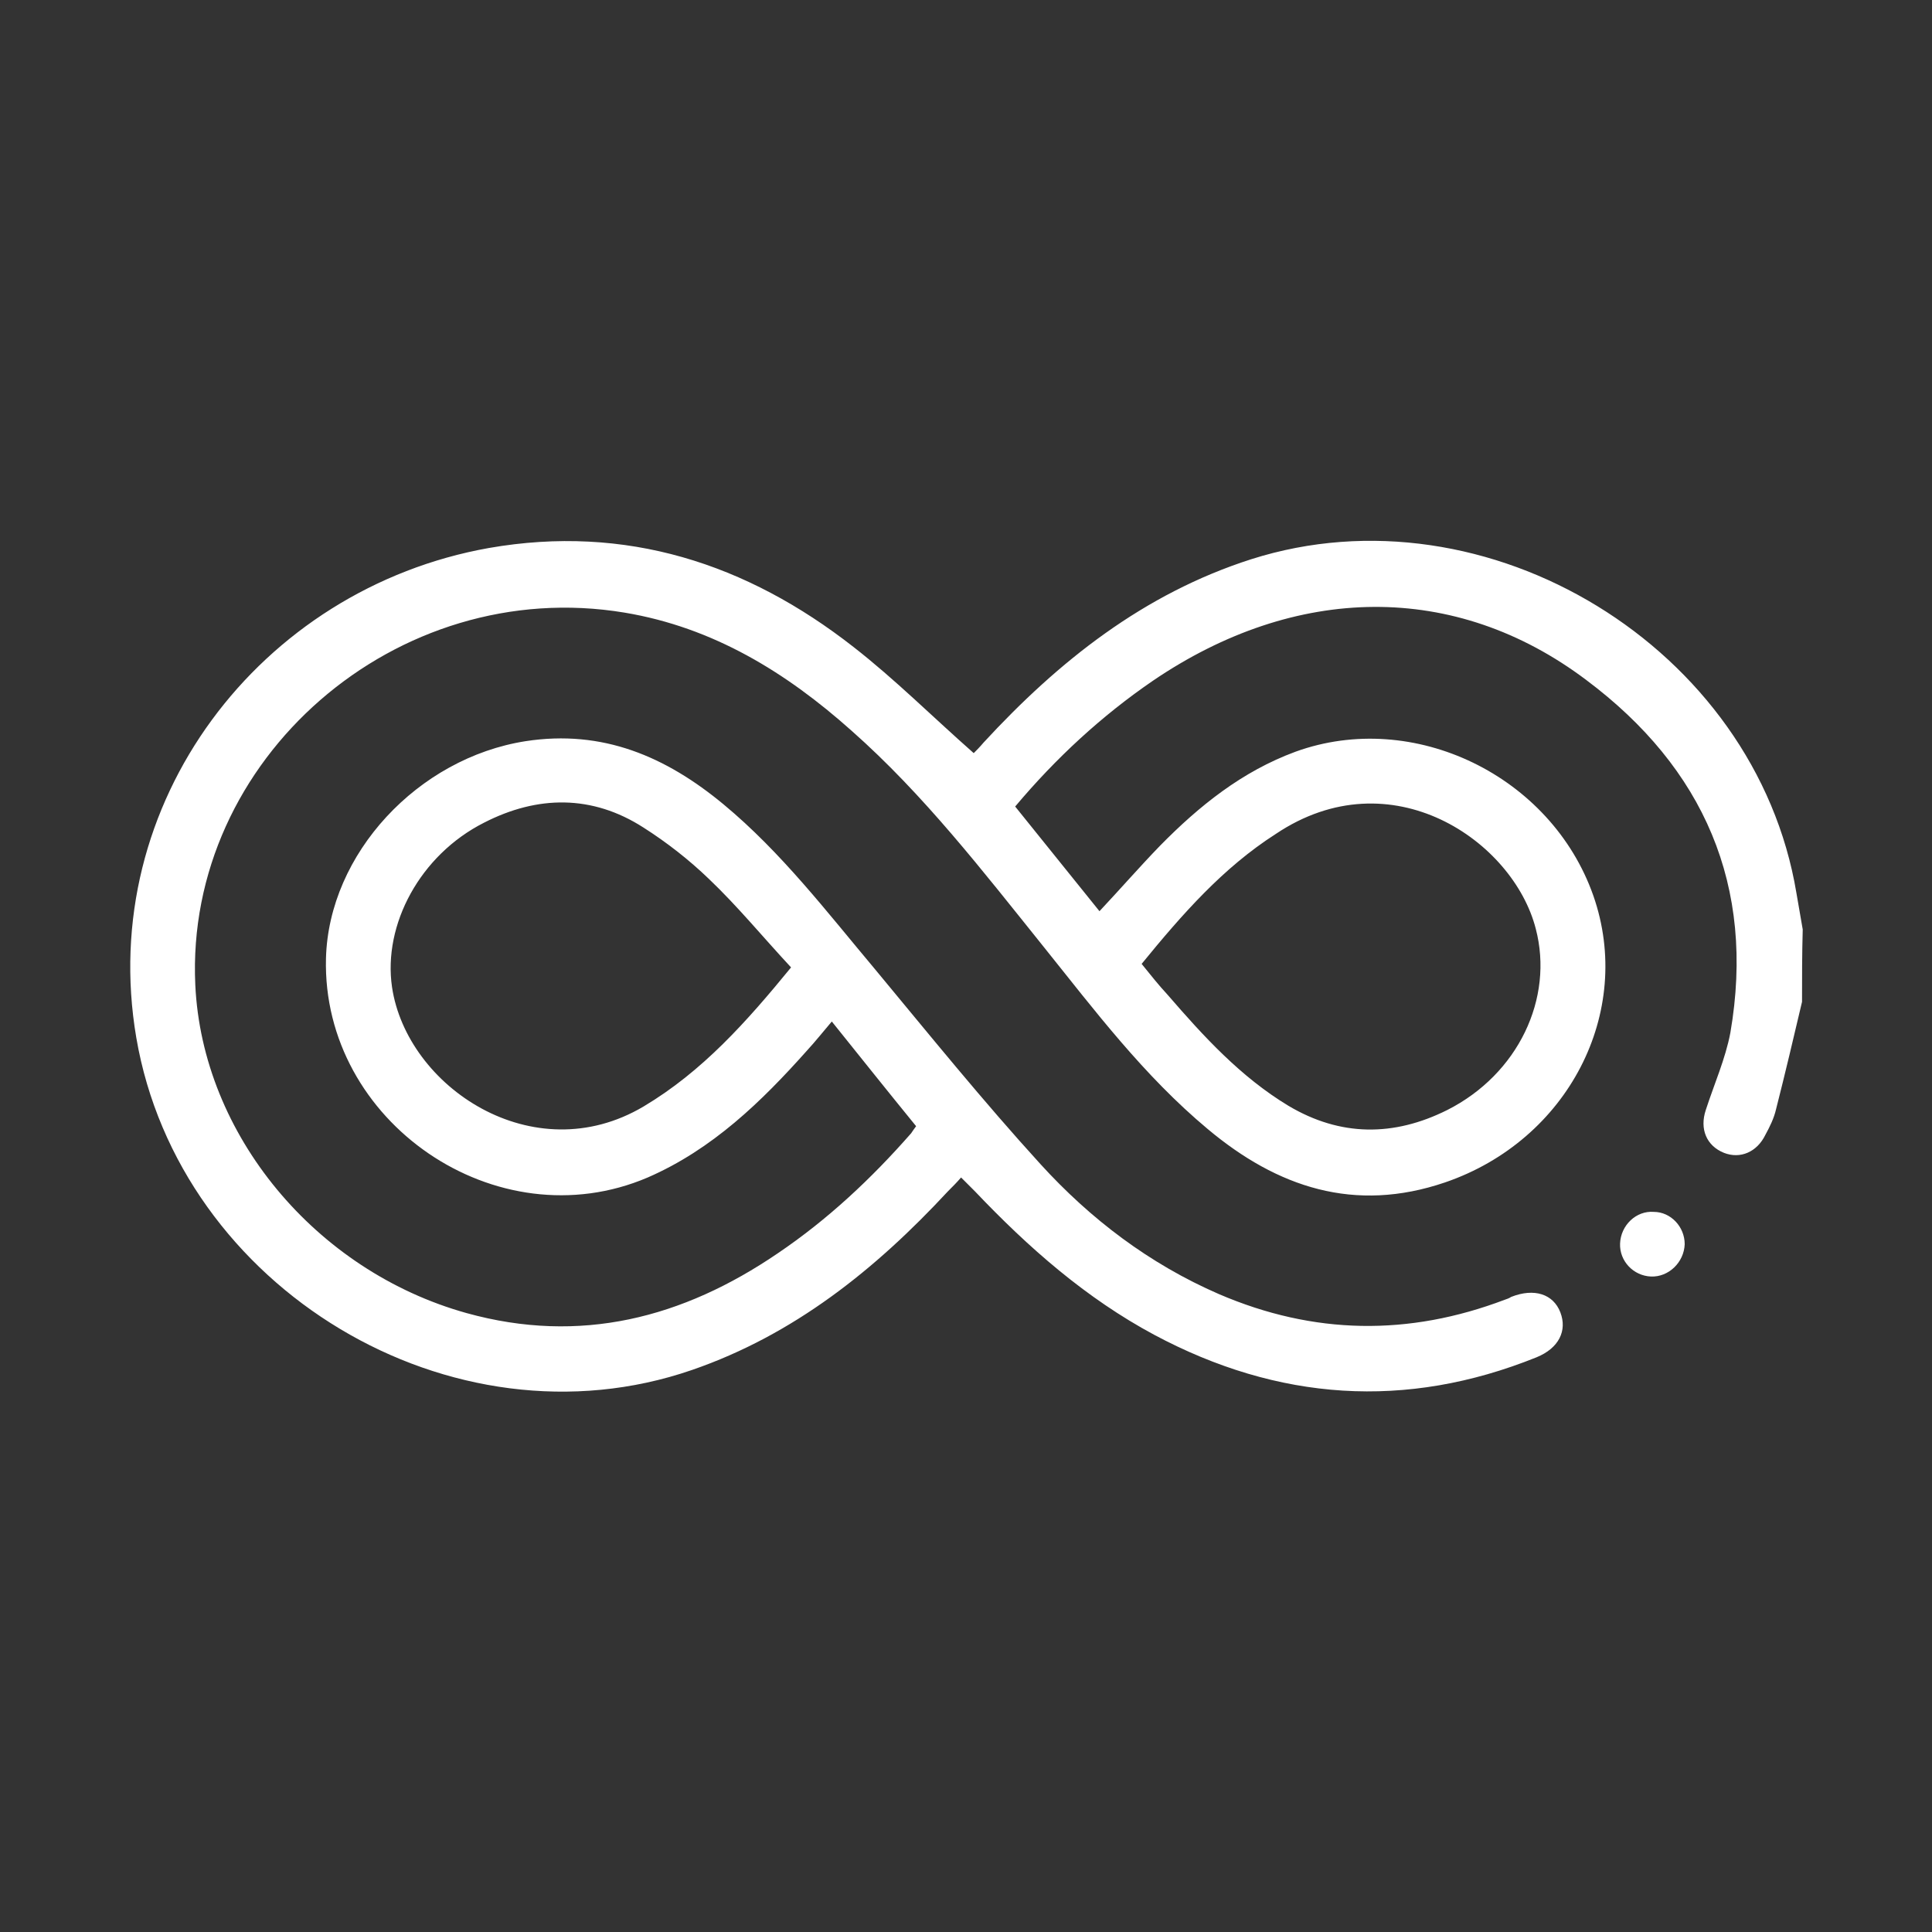 <?xml version="1.0" encoding="UTF-8"?> <!-- Generator: Adobe Illustrator 26.0.3, SVG Export Plug-In . SVG Version: 6.00 Build 0) --> <svg xmlns="http://www.w3.org/2000/svg" xmlns:xlink="http://www.w3.org/1999/xlink" version="1.1" id="Calque_1" x="0px" y="0px" viewBox="0 0 275 275" style="enable-background:new 0 0 275 275;" xml:space="preserve"><rect x="0" y="0" width="275" height="275" fill="#333333" stroke="none"/> <style type="text/css"> .st0{fill:#FFFFFF;} </style> <g> <path class="st0" d="M256.5,142.6c-1.2,5.1-2.4,10.2-3.7,15.3c-0.3,1.3-0.9,2.5-1.5,3.6c-1.2,2.5-3.6,3.5-5.9,2.6 c-2.5-1-3.5-3.4-2.6-6.1c1.2-3.7,2.8-7.3,3.5-11c3.6-20.9-3.8-37.7-20.5-50.2c-18.7-14.1-41.4-13.7-61.7,0.1 c-7.3,5-13.8,11-19.6,17.9c4,5,8,9.9,12,14.9c3-3.2,5.7-6.3,8.6-9.3c5.6-5.7,11.7-10.6,19.3-13.4c16.8-6.1,36.4,3.4,42.4,20.5 c5.8,16.6-3.6,34.8-21.1,40.8c-12.9,4.4-23.9,0.7-33.8-7.6c-9.1-7.6-16.1-16.9-23.4-26c-8.6-10.7-17-21.6-27.3-30.7 c-9.3-8.3-19.7-14.7-32.3-16.8c-32.5-5.4-62.6,20.9-61.1,53c1,21.3,17.1,40.7,38.6,46.7c16.2,4.5,30.8,0.7,44.3-8.5 c7.1-4.8,13.3-10.6,19-17.1c0.2-0.3,0.4-0.6,0.7-1c-4-4.9-7.9-9.8-12-14.9c-1.2,1.4-2.3,2.8-3.5,4.1c-6.5,7.3-13.5,14.1-22.7,18.1 c-21.5,9.2-46.4-7.9-45.8-31.2c0.4-14.9,13.1-28.5,28.4-30.9c11-1.7,20,2.2,28.2,9c8.2,6.8,14.7,15.3,21.5,23.4 c7.8,9.4,15.4,18.8,23.6,27.8c7.1,7.8,15.5,14.2,25.4,18.5c13.5,5.8,27,6,40.7,0.8c0.3-0.1,0.6-0.2,0.9-0.4c3.3-1.3,6-0.4,7,2.2 c1,2.6-0.2,5.1-3.4,6.4c-18.6,7.5-36.8,6.2-54.4-3.2c-9.7-5.2-17.9-12.4-25.5-20.4c-0.6-0.6-1.2-1.2-2-2c-0.6,0.7-1.2,1.3-1.9,2 c-10.3,11.1-21.9,20.4-36.4,25.4c-34.2,11.8-73-11.6-79.1-47.3C13.7,114.3,37,83.8,69.6,78c19.5-3.4,36.7,2.2,51.9,14.1 c5.9,4.6,11.2,9.9,17.1,15.1c0.3-0.3,0.9-0.9,1.4-1.5c10.7-11.6,22.8-21.2,38.1-26.1c33.6-10.7,71.8,12.6,77.6,47.5 c0.3,1.7,0.6,3.5,0.9,5.2C256.5,135.8,256.5,139.2,256.5,142.6z M112.6,137.7c-4-4.3-7.6-8.7-11.7-12.6c-2.8-2.7-6-5.2-9.3-7.3 c-7.3-4.7-15.1-4.6-22.7-0.7c-9.1,4.6-14.4,14.5-13.1,23.4c2.1,14.2,20.1,26.3,35.8,17C100,152.5,106.3,145.4,112.6,137.7z M162.5,137.2c1.3,1.6,2.4,3,3.7,4.4c5.1,5.9,10.4,11.7,17.2,15.8c7.4,4.4,15,4.4,22.6,0.6c10.1-5.1,15.2-15.9,12.6-25.8 c-3.2-12.5-20.6-24.5-37-13.5C174.1,123.5,168.3,130.1,162.5,137.2z"></path> <path class="st0" d="M239.8,177.1c-0.1,2.6-2.3,4.7-4.8,4.6c-2.5-0.1-4.5-2.2-4.4-4.7c0.1-2.6,2.3-4.7,4.8-4.5 C237.8,172.5,239.8,174.6,239.8,177.1z"></path> </g> </svg> 